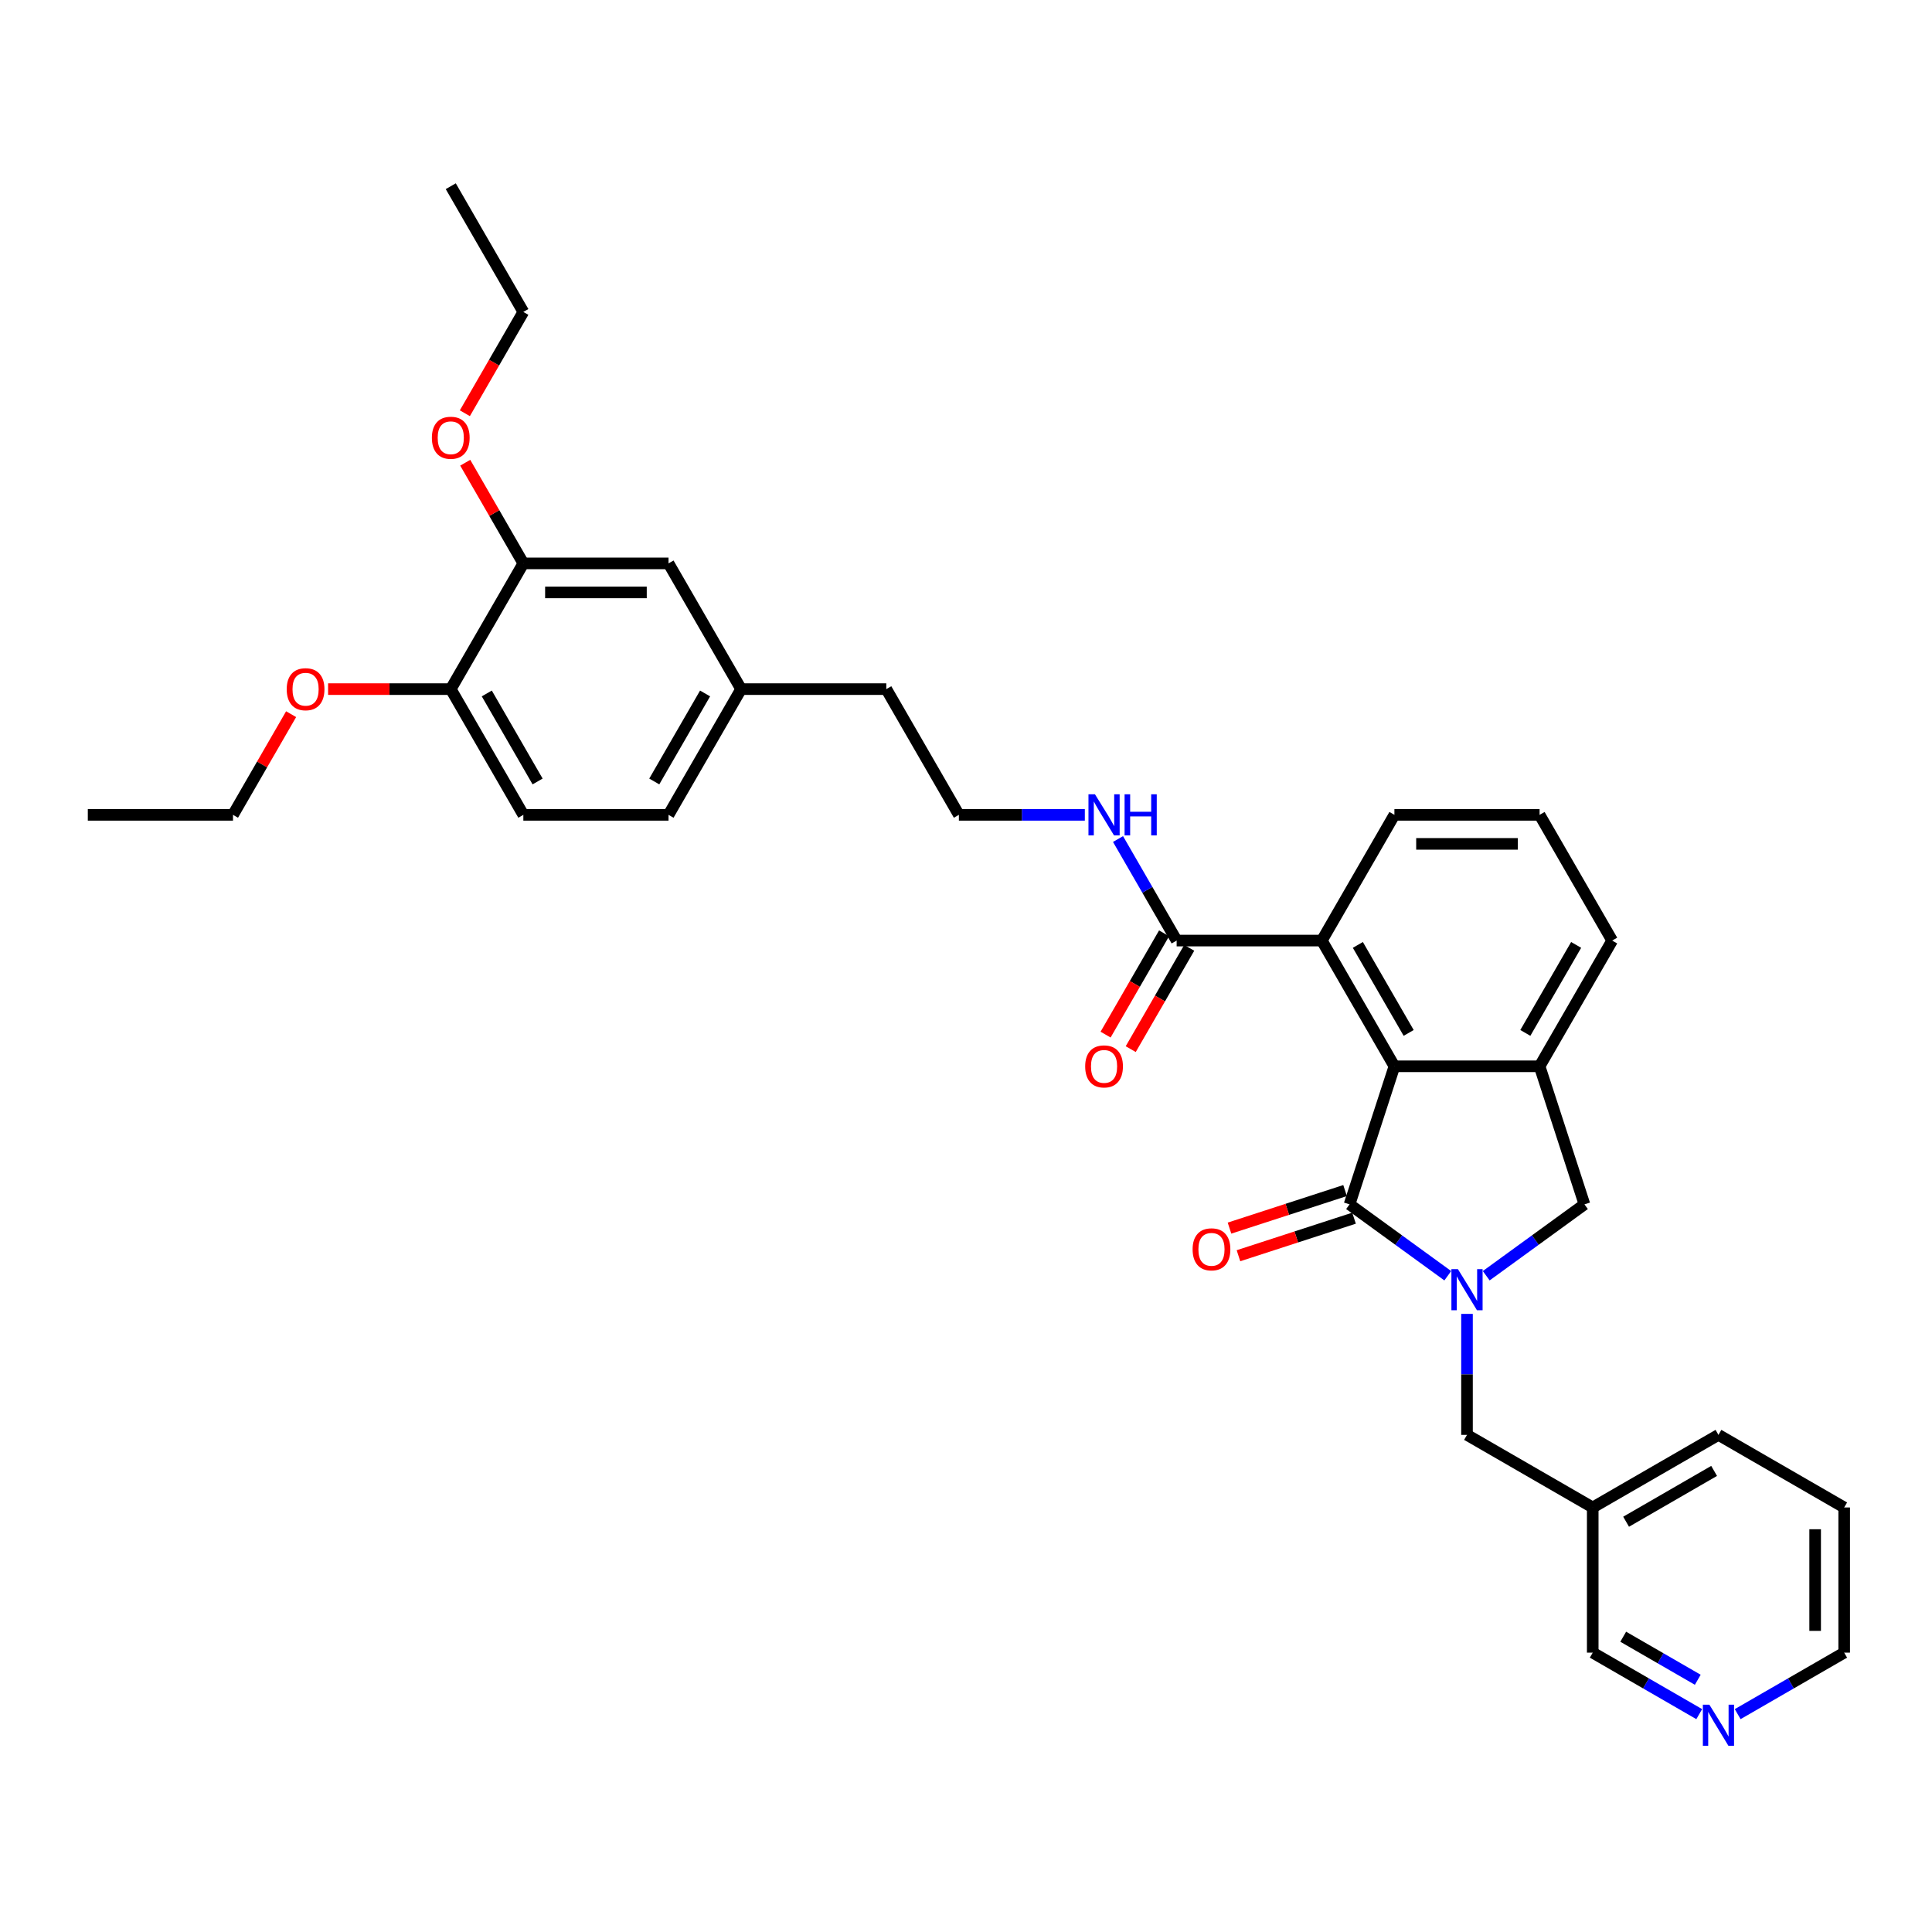 <?xml version='1.0' encoding='iso-8859-1'?>
<svg version='1.1' baseProfile='full'
              xmlns='http://www.w3.org/2000/svg'
                      xmlns:rdkit='http://www.rdkit.org/xml'
                      xmlns:xlink='http://www.w3.org/1999/xlink'
                  xml:space='preserve'
width='1000px' height='1000px' viewBox='0 0 1000 1000'>
<!-- END OF HEADER -->
<rect style='opacity:1.0;fill:#FFFFFF;stroke:none' width='1000' height='1000' x='0' y='0'> </rect>
<path class='bond-0' d='M 749.368,660.32 L 723.946,641.85' style='fill:none;fill-rule:evenodd;stroke:#0000FF;stroke-width:6px;stroke-linecap:butt;stroke-linejoin:miter;stroke-opacity:1' />
<path class='bond-0' d='M 723.946,641.85 L 698.525,623.38' style='fill:none;fill-rule:evenodd;stroke:#000000;stroke-width:6px;stroke-linecap:butt;stroke-linejoin:miter;stroke-opacity:1' />
<path class='bond-4' d='M 769.266,660.32 L 794.688,641.85' style='fill:none;fill-rule:evenodd;stroke:#0000FF;stroke-width:6px;stroke-linecap:butt;stroke-linejoin:miter;stroke-opacity:1' />
<path class='bond-4' d='M 794.688,641.85 L 820.109,623.38' style='fill:none;fill-rule:evenodd;stroke:#000000;stroke-width:6px;stroke-linecap:butt;stroke-linejoin:miter;stroke-opacity:1' />
<path class='bond-6' d='M 759.317,680.067 L 759.317,711.379' style='fill:none;fill-rule:evenodd;stroke:#0000FF;stroke-width:6px;stroke-linecap:butt;stroke-linejoin:miter;stroke-opacity:1' />
<path class='bond-6' d='M 759.317,711.379 L 759.317,742.691' style='fill:none;fill-rule:evenodd;stroke:#000000;stroke-width:6px;stroke-linecap:butt;stroke-linejoin:miter;stroke-opacity:1' />
<path class='bond-1' d='M 698.525,623.38 L 721.745,551.914' style='fill:none;fill-rule:evenodd;stroke:#000000;stroke-width:6px;stroke-linecap:butt;stroke-linejoin:miter;stroke-opacity:1' />
<path class='bond-8' d='M 696.203,616.233 L 666.294,625.951' style='fill:none;fill-rule:evenodd;stroke:#000000;stroke-width:6px;stroke-linecap:butt;stroke-linejoin:miter;stroke-opacity:1' />
<path class='bond-8' d='M 666.294,625.951 L 636.384,635.669' style='fill:none;fill-rule:evenodd;stroke:#FF0000;stroke-width:6px;stroke-linecap:butt;stroke-linejoin:miter;stroke-opacity:1' />
<path class='bond-8' d='M 700.847,630.526 L 670.938,640.244' style='fill:none;fill-rule:evenodd;stroke:#000000;stroke-width:6px;stroke-linecap:butt;stroke-linejoin:miter;stroke-opacity:1' />
<path class='bond-8' d='M 670.938,640.244 L 641.028,649.963' style='fill:none;fill-rule:evenodd;stroke:#FF0000;stroke-width:6px;stroke-linecap:butt;stroke-linejoin:miter;stroke-opacity:1' />
<path class='bond-3' d='M 721.745,551.914 L 684.174,486.838' style='fill:none;fill-rule:evenodd;stroke:#000000;stroke-width:6px;stroke-linecap:butt;stroke-linejoin:miter;stroke-opacity:1' />
<path class='bond-3' d='M 729.125,534.638 L 702.825,489.085' style='fill:none;fill-rule:evenodd;stroke:#000000;stroke-width:6px;stroke-linecap:butt;stroke-linejoin:miter;stroke-opacity:1' />
<path class='bond-33' d='M 721.745,551.914 L 796.889,551.914' style='fill:none;fill-rule:evenodd;stroke:#000000;stroke-width:6px;stroke-linecap:butt;stroke-linejoin:miter;stroke-opacity:1' />
<path class='bond-2' d='M 796.889,551.914 L 820.109,623.38' style='fill:none;fill-rule:evenodd;stroke:#000000;stroke-width:6px;stroke-linecap:butt;stroke-linejoin:miter;stroke-opacity:1' />
<path class='bond-19' d='M 796.889,551.914 L 834.461,486.838' style='fill:none;fill-rule:evenodd;stroke:#000000;stroke-width:6px;stroke-linecap:butt;stroke-linejoin:miter;stroke-opacity:1' />
<path class='bond-19' d='M 789.509,534.638 L 815.81,489.085' style='fill:none;fill-rule:evenodd;stroke:#000000;stroke-width:6px;stroke-linecap:butt;stroke-linejoin:miter;stroke-opacity:1' />
<path class='bond-5' d='M 684.174,486.838 L 609.03,486.838' style='fill:none;fill-rule:evenodd;stroke:#000000;stroke-width:6px;stroke-linecap:butt;stroke-linejoin:miter;stroke-opacity:1' />
<path class='bond-22' d='M 684.174,486.838 L 721.745,421.762' style='fill:none;fill-rule:evenodd;stroke:#000000;stroke-width:6px;stroke-linecap:butt;stroke-linejoin:miter;stroke-opacity:1' />
<path class='bond-10' d='M 602.523,483.081 L 587.385,509.299' style='fill:none;fill-rule:evenodd;stroke:#000000;stroke-width:6px;stroke-linecap:butt;stroke-linejoin:miter;stroke-opacity:1' />
<path class='bond-10' d='M 587.385,509.299 L 572.248,535.518' style='fill:none;fill-rule:evenodd;stroke:#FF0000;stroke-width:6px;stroke-linecap:butt;stroke-linejoin:miter;stroke-opacity:1' />
<path class='bond-10' d='M 615.538,490.595 L 600.401,516.814' style='fill:none;fill-rule:evenodd;stroke:#000000;stroke-width:6px;stroke-linecap:butt;stroke-linejoin:miter;stroke-opacity:1' />
<path class='bond-10' d='M 600.401,516.814 L 585.263,543.032' style='fill:none;fill-rule:evenodd;stroke:#FF0000;stroke-width:6px;stroke-linecap:butt;stroke-linejoin:miter;stroke-opacity:1' />
<path class='bond-14' d='M 609.03,486.838 L 593.858,460.559' style='fill:none;fill-rule:evenodd;stroke:#000000;stroke-width:6px;stroke-linecap:butt;stroke-linejoin:miter;stroke-opacity:1' />
<path class='bond-14' d='M 593.858,460.559 L 578.686,434.281' style='fill:none;fill-rule:evenodd;stroke:#0000FF;stroke-width:6px;stroke-linecap:butt;stroke-linejoin:miter;stroke-opacity:1' />
<path class='bond-13' d='M 759.317,742.691 L 824.393,780.263' style='fill:none;fill-rule:evenodd;stroke:#000000;stroke-width:6px;stroke-linecap:butt;stroke-linejoin:miter;stroke-opacity:1' />
<path class='bond-7' d='M 270.885,291.61 L 346.028,291.61' style='fill:none;fill-rule:evenodd;stroke:#000000;stroke-width:6px;stroke-linecap:butt;stroke-linejoin:miter;stroke-opacity:1' />
<path class='bond-7' d='M 282.156,306.638 L 334.757,306.638' style='fill:none;fill-rule:evenodd;stroke:#000000;stroke-width:6px;stroke-linecap:butt;stroke-linejoin:miter;stroke-opacity:1' />
<path class='bond-18' d='M 270.885,291.61 L 255.843,265.557' style='fill:none;fill-rule:evenodd;stroke:#000000;stroke-width:6px;stroke-linecap:butt;stroke-linejoin:miter;stroke-opacity:1' />
<path class='bond-18' d='M 255.843,265.557 L 240.801,239.503' style='fill:none;fill-rule:evenodd;stroke:#FF0000;stroke-width:6px;stroke-linecap:butt;stroke-linejoin:miter;stroke-opacity:1' />
<path class='bond-36' d='M 270.885,291.61 L 233.313,356.686' style='fill:none;fill-rule:evenodd;stroke:#000000;stroke-width:6px;stroke-linecap:butt;stroke-linejoin:miter;stroke-opacity:1' />
<path class='bond-9' d='M 233.313,356.686 L 270.885,421.762' style='fill:none;fill-rule:evenodd;stroke:#000000;stroke-width:6px;stroke-linecap:butt;stroke-linejoin:miter;stroke-opacity:1' />
<path class='bond-9' d='M 251.964,358.933 L 278.264,404.486' style='fill:none;fill-rule:evenodd;stroke:#000000;stroke-width:6px;stroke-linecap:butt;stroke-linejoin:miter;stroke-opacity:1' />
<path class='bond-20' d='M 233.313,356.686 L 201.565,356.686' style='fill:none;fill-rule:evenodd;stroke:#000000;stroke-width:6px;stroke-linecap:butt;stroke-linejoin:miter;stroke-opacity:1' />
<path class='bond-20' d='M 201.565,356.686 L 169.817,356.686' style='fill:none;fill-rule:evenodd;stroke:#FF0000;stroke-width:6px;stroke-linecap:butt;stroke-linejoin:miter;stroke-opacity:1' />
<path class='bond-11' d='M 346.028,291.61 L 383.6,356.686' style='fill:none;fill-rule:evenodd;stroke:#000000;stroke-width:6px;stroke-linecap:butt;stroke-linejoin:miter;stroke-opacity:1' />
<path class='bond-12' d='M 879.52,887.234 L 851.957,871.32' style='fill:none;fill-rule:evenodd;stroke:#0000FF;stroke-width:6px;stroke-linecap:butt;stroke-linejoin:miter;stroke-opacity:1' />
<path class='bond-12' d='M 851.957,871.32 L 824.393,855.407' style='fill:none;fill-rule:evenodd;stroke:#000000;stroke-width:6px;stroke-linecap:butt;stroke-linejoin:miter;stroke-opacity:1' />
<path class='bond-12' d='M 878.766,869.445 L 859.471,858.305' style='fill:none;fill-rule:evenodd;stroke:#0000FF;stroke-width:6px;stroke-linecap:butt;stroke-linejoin:miter;stroke-opacity:1' />
<path class='bond-12' d='M 859.471,858.305 L 840.177,847.166' style='fill:none;fill-rule:evenodd;stroke:#000000;stroke-width:6px;stroke-linecap:butt;stroke-linejoin:miter;stroke-opacity:1' />
<path class='bond-35' d='M 899.418,887.234 L 926.982,871.32' style='fill:none;fill-rule:evenodd;stroke:#0000FF;stroke-width:6px;stroke-linecap:butt;stroke-linejoin:miter;stroke-opacity:1' />
<path class='bond-35' d='M 926.982,871.32 L 954.545,855.407' style='fill:none;fill-rule:evenodd;stroke:#000000;stroke-width:6px;stroke-linecap:butt;stroke-linejoin:miter;stroke-opacity:1' />
<path class='bond-23' d='M 824.393,780.263 L 824.393,855.407' style='fill:none;fill-rule:evenodd;stroke:#000000;stroke-width:6px;stroke-linecap:butt;stroke-linejoin:miter;stroke-opacity:1' />
<path class='bond-27' d='M 824.393,780.263 L 889.469,742.691' style='fill:none;fill-rule:evenodd;stroke:#000000;stroke-width:6px;stroke-linecap:butt;stroke-linejoin:miter;stroke-opacity:1' />
<path class='bond-27' d='M 841.669,787.643 L 887.222,761.342' style='fill:none;fill-rule:evenodd;stroke:#000000;stroke-width:6px;stroke-linecap:butt;stroke-linejoin:miter;stroke-opacity:1' />
<path class='bond-21' d='M 561.51,421.762 L 528.912,421.762' style='fill:none;fill-rule:evenodd;stroke:#0000FF;stroke-width:6px;stroke-linecap:butt;stroke-linejoin:miter;stroke-opacity:1' />
<path class='bond-21' d='M 528.912,421.762 L 496.315,421.762' style='fill:none;fill-rule:evenodd;stroke:#000000;stroke-width:6px;stroke-linecap:butt;stroke-linejoin:miter;stroke-opacity:1' />
<path class='bond-15' d='M 270.885,421.762 L 346.028,421.762' style='fill:none;fill-rule:evenodd;stroke:#000000;stroke-width:6px;stroke-linecap:butt;stroke-linejoin:miter;stroke-opacity:1' />
<path class='bond-16' d='M 383.6,356.686 L 458.743,356.686' style='fill:none;fill-rule:evenodd;stroke:#000000;stroke-width:6px;stroke-linecap:butt;stroke-linejoin:miter;stroke-opacity:1' />
<path class='bond-17' d='M 383.6,356.686 L 346.028,421.762' style='fill:none;fill-rule:evenodd;stroke:#000000;stroke-width:6px;stroke-linecap:butt;stroke-linejoin:miter;stroke-opacity:1' />
<path class='bond-17' d='M 364.949,358.933 L 338.649,404.486' style='fill:none;fill-rule:evenodd;stroke:#000000;stroke-width:6px;stroke-linecap:butt;stroke-linejoin:miter;stroke-opacity:1' />
<path class='bond-28' d='M 240.61,213.894 L 255.748,187.676' style='fill:none;fill-rule:evenodd;stroke:#FF0000;stroke-width:6px;stroke-linecap:butt;stroke-linejoin:miter;stroke-opacity:1' />
<path class='bond-28' d='M 255.748,187.676 L 270.885,161.457' style='fill:none;fill-rule:evenodd;stroke:#000000;stroke-width:6px;stroke-linecap:butt;stroke-linejoin:miter;stroke-opacity:1' />
<path class='bond-24' d='M 834.461,486.838 L 796.889,421.762' style='fill:none;fill-rule:evenodd;stroke:#000000;stroke-width:6px;stroke-linecap:butt;stroke-linejoin:miter;stroke-opacity:1' />
<path class='bond-29' d='M 150.682,369.656 L 135.64,395.709' style='fill:none;fill-rule:evenodd;stroke:#FF0000;stroke-width:6px;stroke-linecap:butt;stroke-linejoin:miter;stroke-opacity:1' />
<path class='bond-29' d='M 135.64,395.709 L 120.598,421.762' style='fill:none;fill-rule:evenodd;stroke:#000000;stroke-width:6px;stroke-linecap:butt;stroke-linejoin:miter;stroke-opacity:1' />
<path class='bond-26' d='M 496.315,421.762 L 458.743,356.686' style='fill:none;fill-rule:evenodd;stroke:#000000;stroke-width:6px;stroke-linecap:butt;stroke-linejoin:miter;stroke-opacity:1' />
<path class='bond-34' d='M 721.745,421.762 L 796.889,421.762' style='fill:none;fill-rule:evenodd;stroke:#000000;stroke-width:6px;stroke-linecap:butt;stroke-linejoin:miter;stroke-opacity:1' />
<path class='bond-34' d='M 733.017,436.791 L 785.617,436.791' style='fill:none;fill-rule:evenodd;stroke:#000000;stroke-width:6px;stroke-linecap:butt;stroke-linejoin:miter;stroke-opacity:1' />
<path class='bond-25' d='M 954.545,855.407 L 954.545,780.263' style='fill:none;fill-rule:evenodd;stroke:#000000;stroke-width:6px;stroke-linecap:butt;stroke-linejoin:miter;stroke-opacity:1' />
<path class='bond-25' d='M 939.517,844.135 L 939.517,791.535' style='fill:none;fill-rule:evenodd;stroke:#000000;stroke-width:6px;stroke-linecap:butt;stroke-linejoin:miter;stroke-opacity:1' />
<path class='bond-30' d='M 889.469,742.691 L 954.545,780.263' style='fill:none;fill-rule:evenodd;stroke:#000000;stroke-width:6px;stroke-linecap:butt;stroke-linejoin:miter;stroke-opacity:1' />
<path class='bond-31' d='M 270.885,161.457 L 233.313,96.381' style='fill:none;fill-rule:evenodd;stroke:#000000;stroke-width:6px;stroke-linecap:butt;stroke-linejoin:miter;stroke-opacity:1' />
<path class='bond-32' d='M 120.598,421.762 L 45.455,421.762' style='fill:none;fill-rule:evenodd;stroke:#000000;stroke-width:6px;stroke-linecap:butt;stroke-linejoin:miter;stroke-opacity:1' />
<path  class='atom-0' d='M 754.613 656.908
L 761.586 668.179
Q 762.278 669.291, 763.39 671.305
Q 764.502 673.319, 764.562 673.439
L 764.562 656.908
L 767.388 656.908
L 767.388 678.188
L 764.472 678.188
L 756.988 665.865
Q 756.116 664.422, 755.184 662.769
Q 754.282 661.116, 754.012 660.605
L 754.012 678.188
L 751.247 678.188
L 751.247 656.908
L 754.613 656.908
' fill='#0000FF'/>
<path  class='atom-9' d='M 617.291 646.661
Q 617.291 641.551, 619.815 638.695
Q 622.34 635.84, 627.059 635.84
Q 631.778 635.84, 634.303 638.695
Q 636.828 641.551, 636.828 646.661
Q 636.828 651.83, 634.273 654.776
Q 631.718 657.692, 627.059 657.692
Q 622.37 657.692, 619.815 654.776
Q 617.291 651.86, 617.291 646.661
M 627.059 655.287
Q 630.305 655.287, 632.049 653.123
Q 633.822 650.929, 633.822 646.661
Q 633.822 642.483, 632.049 640.379
Q 630.305 638.244, 627.059 638.244
Q 623.813 638.244, 622.04 640.349
Q 620.296 642.453, 620.296 646.661
Q 620.296 650.959, 622.04 653.123
Q 623.813 655.287, 627.059 655.287
' fill='#FF0000'/>
<path  class='atom-11' d='M 561.69 551.974
Q 561.69 546.865, 564.215 544.009
Q 566.74 541.154, 571.459 541.154
Q 576.178 541.154, 578.702 544.009
Q 581.227 546.865, 581.227 551.974
Q 581.227 557.144, 578.672 560.09
Q 576.117 563.005, 571.459 563.005
Q 566.77 563.005, 564.215 560.09
Q 561.69 557.174, 561.69 551.974
M 571.459 560.601
Q 574.705 560.601, 576.448 558.437
Q 578.221 556.242, 578.221 551.974
Q 578.221 547.796, 576.448 545.692
Q 574.705 543.558, 571.459 543.558
Q 568.212 543.558, 566.439 545.662
Q 564.696 547.766, 564.696 551.974
Q 564.696 556.273, 566.439 558.437
Q 568.212 560.601, 571.459 560.601
' fill='#FF0000'/>
<path  class='atom-13' d='M 884.765 882.338
L 891.739 893.61
Q 892.43 894.722, 893.542 896.735
Q 894.654 898.749, 894.714 898.87
L 894.714 882.338
L 897.54 882.338
L 897.54 903.619
L 894.624 903.619
L 887.14 891.295
Q 886.268 889.852, 885.336 888.199
Q 884.435 886.546, 884.164 886.035
L 884.164 903.619
L 881.399 903.619
L 881.399 882.338
L 884.765 882.338
' fill='#0000FF'/>
<path  class='atom-15' d='M 566.755 411.122
L 573.728 422.393
Q 574.419 423.505, 575.531 425.519
Q 576.643 427.533, 576.704 427.653
L 576.704 411.122
L 579.529 411.122
L 579.529 432.402
L 576.613 432.402
L 569.129 420.079
Q 568.257 418.636, 567.326 416.983
Q 566.424 415.33, 566.153 414.819
L 566.153 432.402
L 563.388 432.402
L 563.388 411.122
L 566.755 411.122
' fill='#0000FF'/>
<path  class='atom-15' d='M 582.084 411.122
L 584.969 411.122
L 584.969 420.169
L 595.85 420.169
L 595.85 411.122
L 598.736 411.122
L 598.736 432.402
L 595.85 432.402
L 595.85 422.574
L 584.969 422.574
L 584.969 432.402
L 582.084 432.402
L 582.084 411.122
' fill='#0000FF'/>
<path  class='atom-19' d='M 223.544 226.594
Q 223.544 221.484, 226.069 218.629
Q 228.594 215.773, 233.313 215.773
Q 238.032 215.773, 240.557 218.629
Q 243.082 221.484, 243.082 226.594
Q 243.082 231.764, 240.527 234.709
Q 237.972 237.625, 233.313 237.625
Q 228.624 237.625, 226.069 234.709
Q 223.544 231.794, 223.544 226.594
M 233.313 235.22
Q 236.559 235.22, 238.303 233.056
Q 240.076 230.862, 240.076 226.594
Q 240.076 222.416, 238.303 220.312
Q 236.559 218.178, 233.313 218.178
Q 230.067 218.178, 228.294 220.282
Q 226.55 222.386, 226.55 226.594
Q 226.55 230.892, 228.294 233.056
Q 230.067 235.22, 233.313 235.22
' fill='#FF0000'/>
<path  class='atom-21' d='M 148.401 356.746
Q 148.401 351.636, 150.926 348.781
Q 153.451 345.925, 158.17 345.925
Q 162.889 345.925, 165.414 348.781
Q 167.938 351.636, 167.938 356.746
Q 167.938 361.916, 165.383 364.861
Q 162.829 367.777, 158.17 367.777
Q 153.481 367.777, 150.926 364.861
Q 148.401 361.946, 148.401 356.746
M 158.17 365.372
Q 161.416 365.372, 163.159 363.208
Q 164.933 361.014, 164.933 356.746
Q 164.933 352.568, 163.159 350.464
Q 161.416 348.33, 158.17 348.33
Q 154.923 348.33, 153.15 350.434
Q 151.407 352.538, 151.407 356.746
Q 151.407 361.044, 153.15 363.208
Q 154.923 365.372, 158.17 365.372
' fill='#FF0000'/>
</svg>
